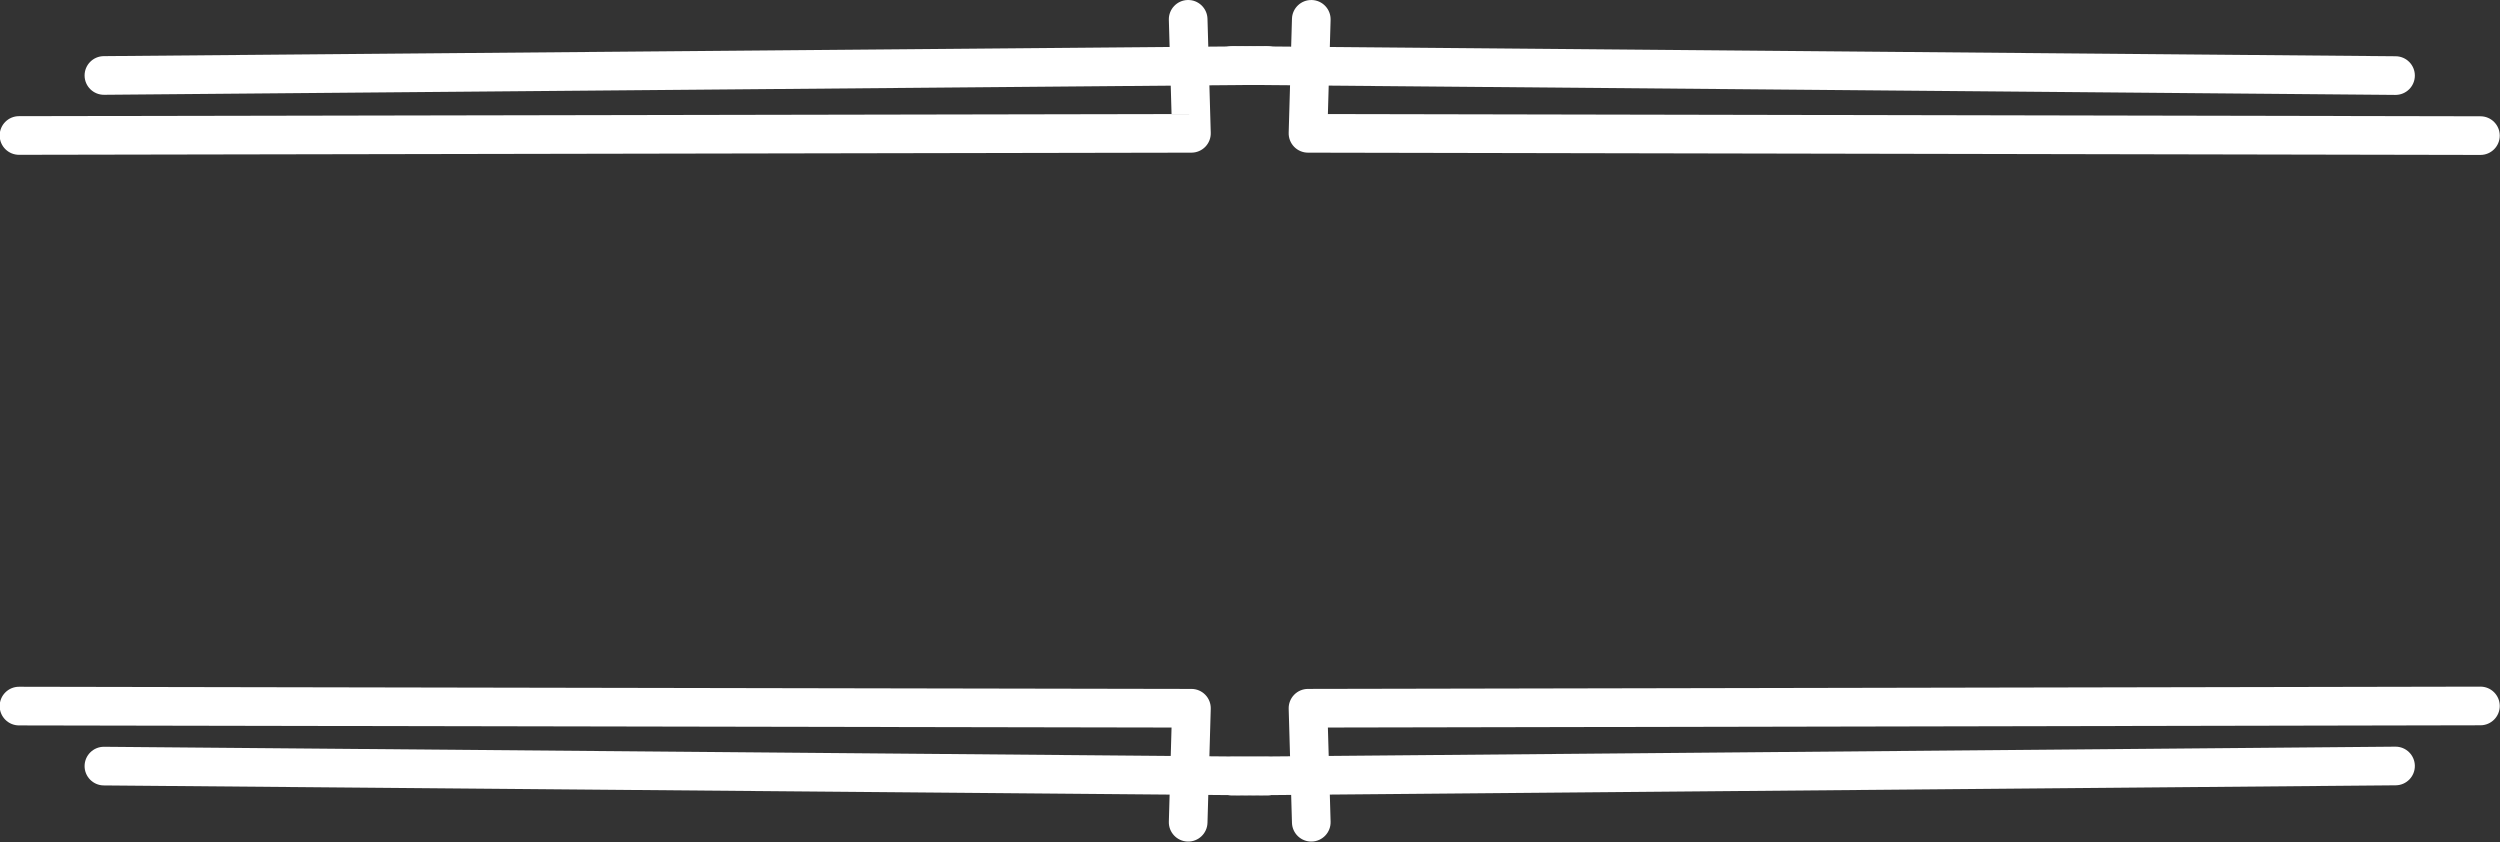 <?xml version="1.0" encoding="UTF-8" standalone="no"?><svg xmlns="http://www.w3.org/2000/svg" xmlns:xlink="http://www.w3.org/1999/xlink" fill="#ffffff" height="86.9" preserveAspectRatio="xMidYMid meet" version="1" viewBox="280.0 609.2 257.9 86.9" width="257.9" zoomAndPan="magnify"><rect x="280.0" y="609.2" width="257.9" height="86.9" fill="#333333" stroke="none"/><g><g id="change1_4"><path d="M413.279,694.079L413.279,694.079L412.94,682.319C412.925,681.782,413.127,681.26,413.502,680.874C413.877,680.488,414.391,680.269,414.929,680.268L414.929,680.268L535.877,680.033C536.978,680.031,537.873,680.922,537.875,682.023C537.877,683.124,536.986,684.019,535.885,684.021L535.885,684.021L414.937,684.256L416.926,682.205L417.265,693.965C417.296,695.065,416.43,695.983,415.329,696.015C414.228,696.047,413.31,695.18,413.279,694.079 Z"/></g><g id="change1_2"><path d="M404.564,694.08L404.564,694.08L404.901,682.32C404.917,681.782,404.714,681.261,404.34,680.875C403.965,680.488,403.45,680.27,402.912,680.269L402.912,680.269L281.964,680.046C280.863,680.044,279.969,680.935,279.967,682.036C279.965,683.137,280.856,684.032,281.957,684.034L281.957,684.034L402.905,684.256L400.916,682.206L400.578,693.966C400.547,695.066,401.414,695.984,402.514,696.016C403.615,696.047,404.533,695.181,404.564,694.08 Z"/></g><g id="change1_7"><path d="M407.106,687.27L407.106,687.27L527.105,686.226C528.206,686.216,529.106,687.101,529.116,688.202C529.126,689.303,528.241,690.204,527.14,690.213L527.14,690.213L407.141,691.257C406.04,691.267,405.139,690.382,405.13,689.281C405.12,688.18,406.005,687.279,407.106,687.27 Z"/></g><g id="change1_8"><path d="M410.736,687.27L410.736,687.27L290.737,686.238C289.636,686.228,288.736,687.113,288.726,688.215C288.717,689.316,289.602,690.216,290.703,690.225L290.703,690.225L410.702,691.257C411.803,691.266,412.703,690.382,412.713,689.28C412.722,688.179,411.837,687.279,410.736,687.27 Z"/></g><g id="change1_3"><path d="M413.279,611.137L413.279,611.137L412.94,622.897C412.925,623.435,413.127,623.956,413.502,624.343C413.877,624.729,414.391,624.947,414.929,624.948L414.929,624.948L535.877,625.183C536.978,625.186,537.873,624.295,537.875,623.194C537.877,622.092,536.986,621.198,535.885,621.196L535.885,621.196L414.937,620.961L416.926,623.012L417.265,611.252C417.296,610.151,416.43,609.233,415.329,609.202C414.228,609.17,413.31,610.037,413.279,611.137 Z"/></g><g id="change1_6"><path d="M404.564,611.137L404.564,611.137L404.901,622.897C404.917,623.435,404.714,623.956,404.34,624.342C403.965,624.728,403.45,624.947,402.912,624.948L402.912,624.948L281.964,625.17C280.863,625.172,279.969,624.281,279.967,623.18C279.965,622.079,280.856,621.185,281.957,621.183L281.957,621.183L402.905,620.96L400.916,623.011L400.578,611.251C400.547,610.15,401.414,609.232,402.514,609.201C403.615,609.169,404.533,610.036,404.564,611.137 Z"/></g><g id="change1_1"><path d="M407.106,617.947L407.106,617.947L527.105,618.991C528.206,619,529.106,618.115,529.116,617.014C529.126,615.913,528.241,615.013,527.14,615.003L527.14,615.003L407.141,613.959C406.04,613.95,405.139,614.835,405.13,615.936C405.12,617.037,406.005,617.937,407.106,617.947 Z"/></g><g id="change1_5"><path d="M410.736,617.947L410.736,617.947L290.737,618.979C289.636,618.988,288.736,618.103,288.726,617.002C288.717,615.901,289.602,615.001,290.703,614.991L290.703,614.991L410.702,613.96C411.803,613.95,412.703,614.835,412.713,615.936C412.722,617.037,411.837,617.938,410.736,617.947 Z"/></g></g></svg>